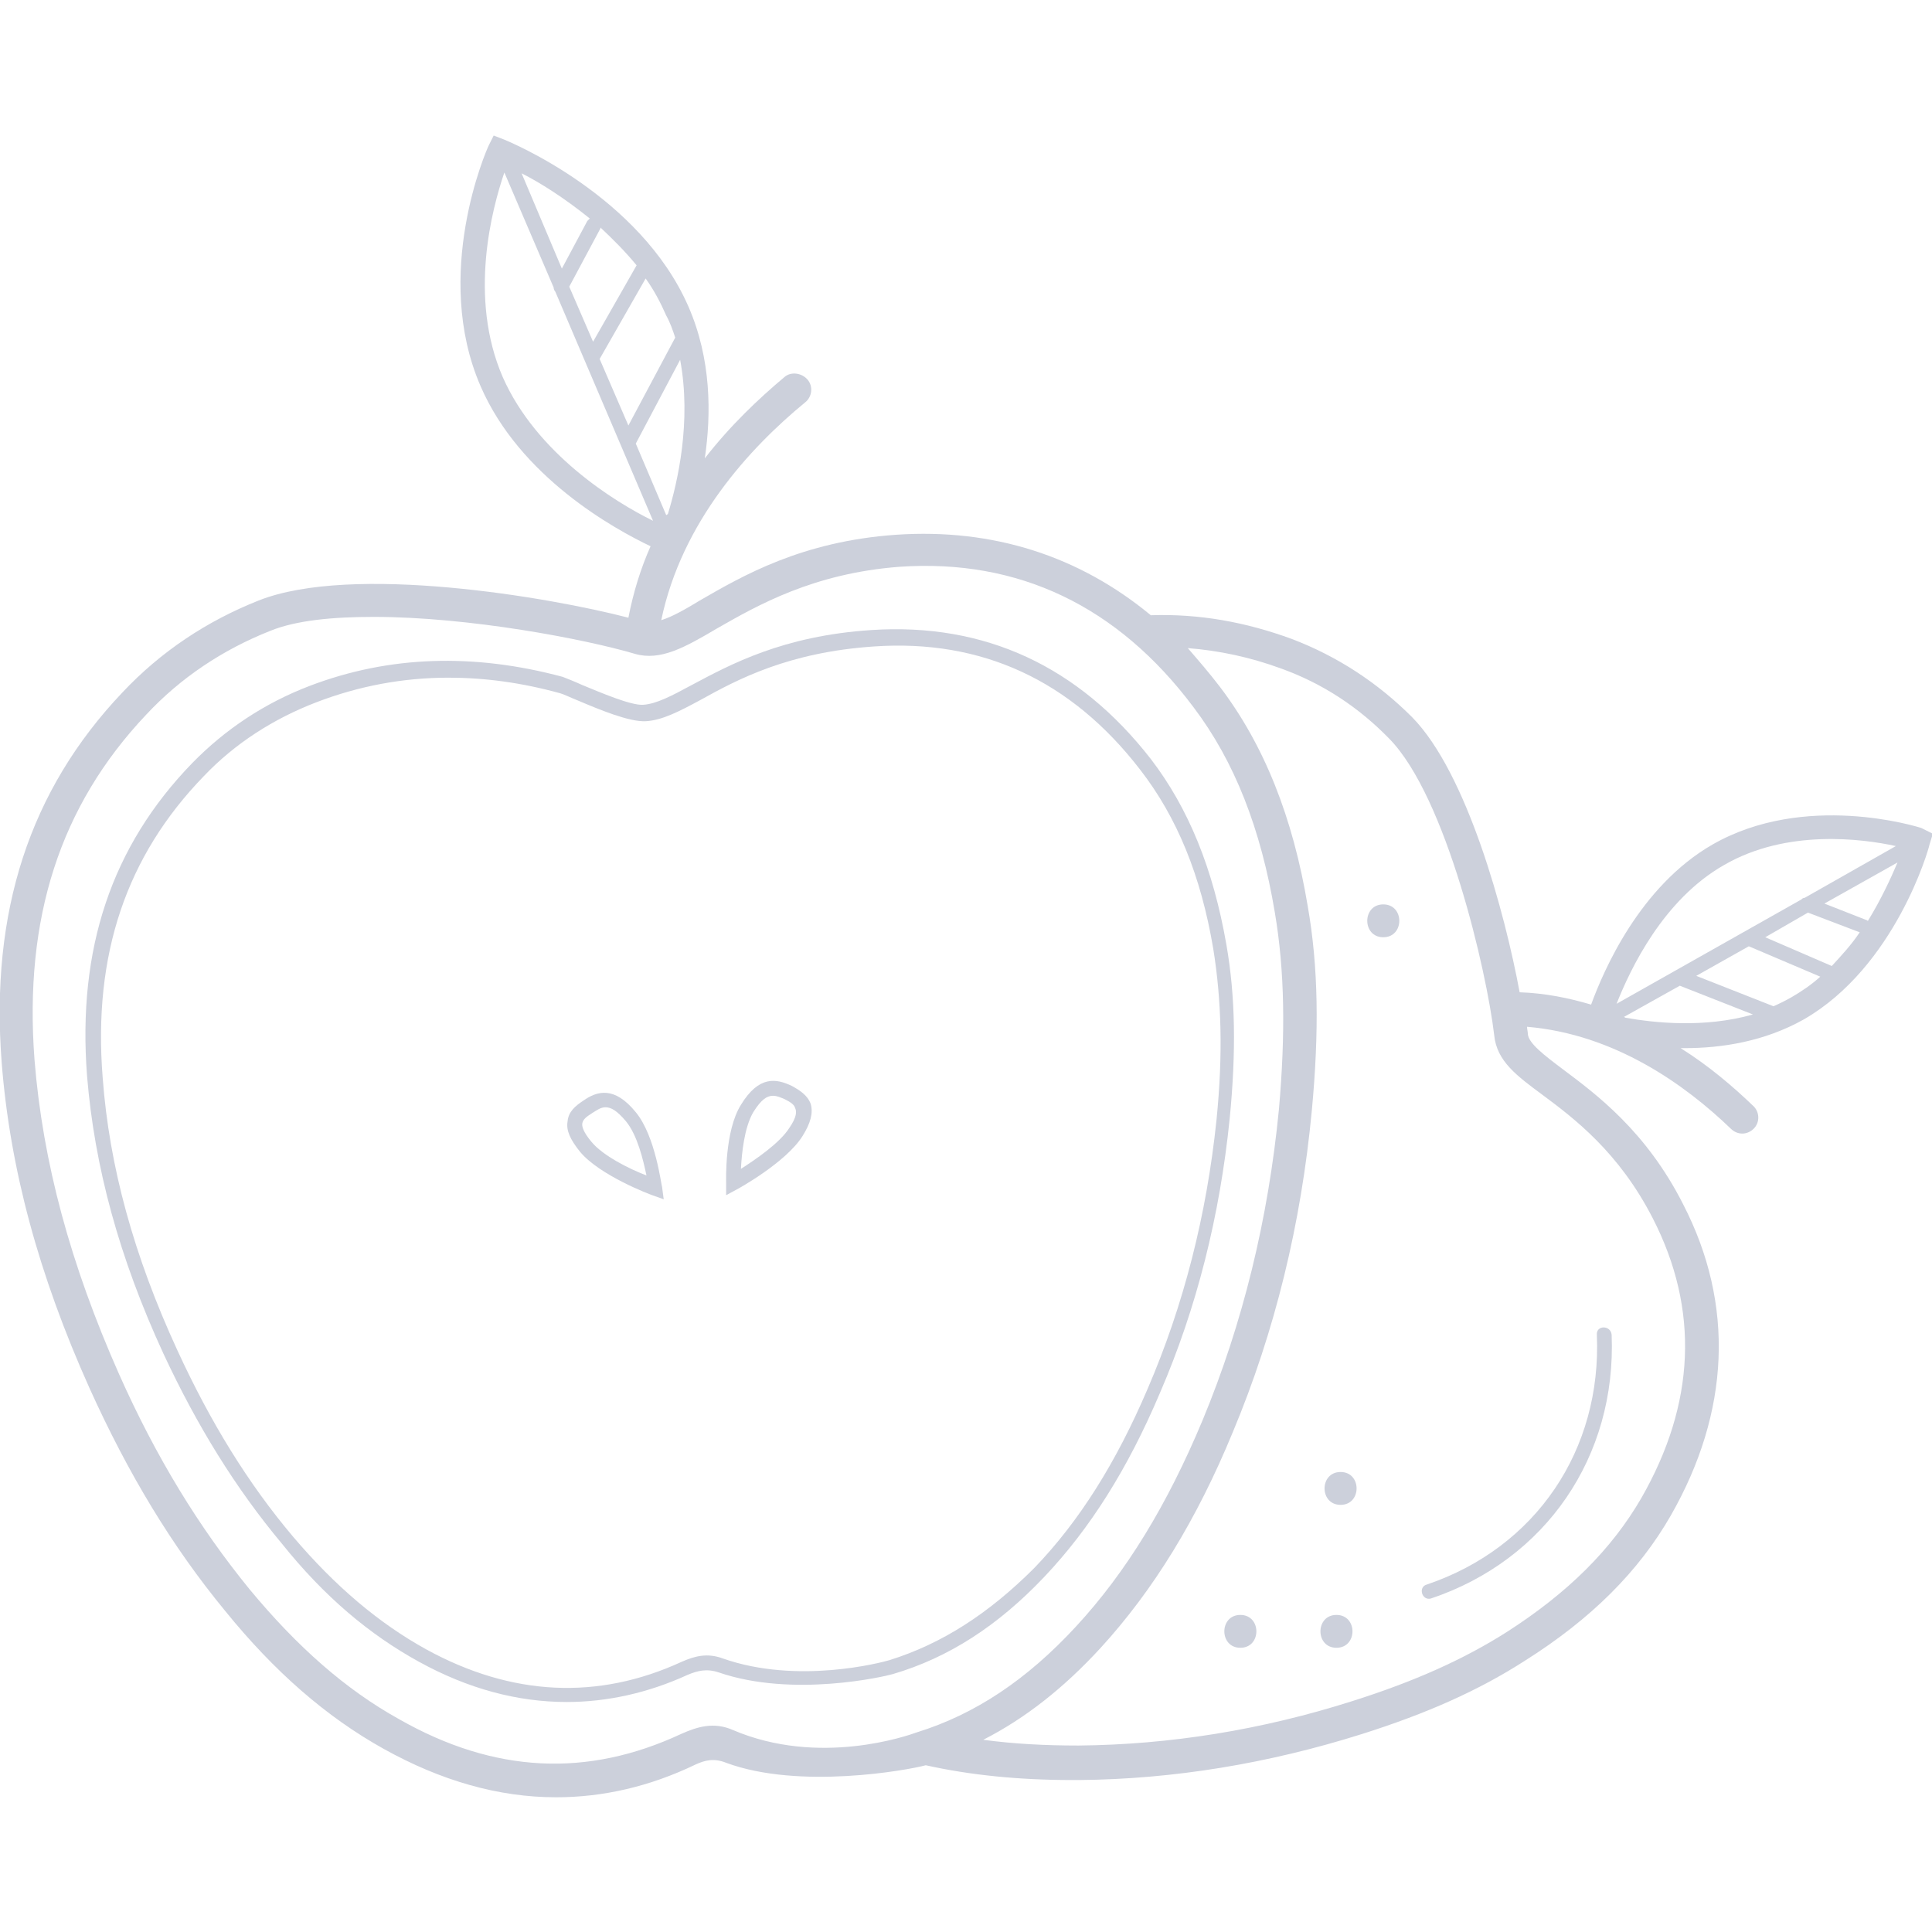 <?xml version="1.0" encoding="utf-8"?>
<!-- Generator: Adobe Illustrator 25.4.1, SVG Export Plug-In . SVG Version: 6.00 Build 0)  -->
<svg version="1.1" id="Layer_1" xmlns="http://www.w3.org/2000/svg" xmlns:xlink="http://www.w3.org/1999/xlink" x="0px" y="0px"
	 viewBox="0 0 235.2 235.2" style="enable-background:new 0 0 235.2 235.2;" xml:space="preserve">
<style type="text/css">
	.st0{fill:#CCD0DB;}
</style>
<g>
	<g>
		<g>
			<path class="st0" d="M233.9,100.8c-0.6-0.2-14.2-4.4-25.4,2c-8.9,5.1-13.3,15.4-14.8,19.5c-2.7-0.8-5.6-1.4-8.7-1.5
				c-1.8-9.7-6.4-26.7-13.1-33.5c-4.2-4.2-9.1-7.4-14.6-9.5c-5.7-2.1-11.4-3.1-17.2-2.9c-8.7-7.2-19.2-10.6-31-9.8
				c-11.5,0.8-18.7,5-23.9,8c-1.8,1.1-3.4,2-4.7,2.4c2.5-12,10.8-21,17.5-26.5c0.9-0.7,1-2,0.3-2.8c-0.7-0.8-2-1-2.8-0.3
				c-3.1,2.6-6.6,5.9-9.7,9.9c0.8-5.4,0.8-12.1-2-18.5c-5.9-13.5-21.7-20-22.4-20.3l-1.3-0.5l-0.6,1.2c-0.3,0.6-6.9,15.7-1,29.3
				c4.8,11.1,16.3,17.4,20.7,19.5c-1.2,2.7-2.1,5.6-2.7,8.7c-9.6-2.5-33.6-6.6-45-2.1c-6.3,2.5-11.9,6.2-16.6,11.2
				c-11.3,11.9-16.1,26.7-14.7,45c1,12.9,4.5,25.9,10.7,39.7c4.7,10.4,10,19.2,16.5,27.1c6,7.4,12.3,12.9,19.3,16.8
				c7,3.9,14,5.9,21,5.9c5.7,0,11.4-1.3,17-4c1.1-0.5,2.2-0.8,3.7-0.2c8.9,3.3,22.1,0.9,24.3,0.3c5.4,1.2,11.3,1.8,17.8,1.8
				c0.3,0,0.6,0,0.9,0c11.4-0.1,23-2,34.4-5.6c7.9-2.5,14.2-5.3,19.8-8.9c8.1-5.1,13.9-10.9,17.8-17.7c7.2-12.6,7.8-25.7,1.5-37.9
				c-4.5-8.9-10.6-13.4-14.6-16.4c-2.4-1.8-4.2-3.2-4.3-4.3c0-0.3-0.1-0.6-0.1-0.9c10.7,0.9,19.3,7.1,24.8,12.4
				c0.4,0.4,0.9,0.6,1.4,0.6c0.5,0,1-0.2,1.4-0.6c0.8-0.8,0.7-2.1-0.1-2.8c-2.4-2.3-5.3-4.8-8.8-7c0.2,0,0.3,0,0.5,0
				c4.5,0,9.7-0.8,14.5-3.5c11.1-6.4,15.2-20.7,15.3-21.3l0.4-1.3L233.9,100.8z M81.1,62.7L77.4,54l5.4-10.2
				c1.4,7.5-0.3,14.9-1.5,18.8C81.2,62.6,81.2,62.7,81.1,62.7z M82.2,41.1l-5.7,10.7L73,43.7l5.6-9.8c1,1.4,1.8,2.9,2.5,4.5
				C81.6,39.3,81.9,40.2,82.2,41.1z M77.5,32.3l-5.3,9.3l-2.9-6.7l3.8-7.1c0,0,0,0,0-0.1C74.6,29.1,76.1,30.6,77.5,32.3z M63.5,21.1
				c2.2,1.1,5.2,3,8.3,5.5c-0.1,0.1-0.2,0.2-0.3,0.3l-3.1,5.8L63.5,21.1z M61.2,45.9C57,36.2,59.9,25.4,61.4,21l6,14
				c0,0.2,0.1,0.4,0.2,0.5l11.9,27.9C74.8,61.1,65.3,55.2,61.2,45.9z M89.2,210.6c-2.3-1-4.3-0.4-6.3,0.5
				c-11.4,5.3-22.7,4.8-34.3-1.8c-6.5-3.6-12.4-8.8-18.2-15.8c-6.2-7.6-11.4-16.1-15.9-26.2C8.6,154,5.2,141.5,4.2,129
				c-1.3-17.2,3.1-30.9,13.6-42c4.2-4.5,9.3-7.9,15.1-10.2c3.2-1.3,7.7-1.7,12.6-1.7c11.6,0,25.7,2.7,31.8,4.5
				c3.1,0.9,6.1-0.8,10-3.1c4.9-2.8,11.7-6.7,22.2-7.5c14.5-1,26.6,4.8,35.8,17.1c5,6.6,8.2,14.8,9.9,25c1.2,7.1,1.3,14.7,0.5,23.9
				c-1.3,13.4-4.4,26.1-9.3,37.9c-4.3,10.3-9.3,18.5-15.4,25.1c-6,6.5-12.3,10.7-19.4,12.9C110.5,211.3,99.7,215.1,89.2,210.6z
				 M187.8,133.3c3.9,2.9,9.3,7,13.4,15c5.7,11.1,5.2,22.6-1.4,34.1c-3.6,6.2-8.9,11.5-16.4,16.3c-5.2,3.3-11.2,6-18.8,8.4
				c-11,3.5-22.2,5.3-33.3,5.4c-4.1,0-7.9-0.2-11.6-0.7c5.1-2.6,9.8-6.3,14.3-11.2c6.4-7,11.7-15.6,16.1-26.3
				c5.1-12.2,8.3-25.3,9.6-39.1c0.9-9.6,0.8-17.5-0.5-24.9c-1.8-10.8-5.3-19.6-10.7-26.7c-1.3-1.7-2.6-3.2-3.9-4.7
				c3.8,0.3,7.6,1.1,11.4,2.5c5,1.8,9.4,4.7,13.1,8.5c7,7.1,11.9,28.4,12.8,36.1C182.2,129.2,184.7,131,187.8,133.3z M227.4,112.1
				c-0.1,0-0.1-0.1-0.2-0.1l-5.1-2l8.9-5C230.2,106.9,229,109.5,227.4,112.1z M209.9,105.3c7.6-4.4,16.8-3.2,20.9-2.3l-11.1,6.3
				c-0.2,0-0.3,0.1-0.4,0.2l-22.5,12.7C198.5,117.9,202.5,109.5,209.9,105.3z M197.9,123.9c-0.1,0-0.1-0.1-0.2-0.1l6.8-3.8l8.9,3.5
				C207.4,125.2,201.3,124.5,197.9,123.9z M218.1,121.4c-0.7,0.4-1.5,0.8-2.2,1.1l-9.4-3.7l6.4-3.6l8.7,3.7
				C220.5,119.9,219.3,120.7,218.1,121.4z M223,117.6l-8.1-3.5l5.2-3l6.3,2.4C225.4,115,224.2,116.3,223,117.6z"/>
			<path class="st0" d="M127.1,192c5.6-5.9,10.2-13.2,14.1-22.4c4.5-10.4,7.3-21.6,8.5-33.4c0.8-8.2,0.7-14.9-0.4-21.2
				c-1.6-9.2-4.6-16.6-9.2-22.6c-8.8-11.3-20.2-16.6-34-15.7c-10.8,0.7-17.2,4.2-21.9,6.7c-2.4,1.3-4.3,2.3-5.9,2.4
				c-1.5,0.1-5.2-1.5-7.4-2.4c-1.1-0.5-1.9-0.8-2.4-1c-10.8-2.9-21.1-2.6-30.8,1.1c-5.5,2.1-10.3,5.3-14.3,9.4
				c-9.8,10.1-14,22.6-12.8,38.1c0.9,11,3.9,22.1,9.3,33.8c4.1,8.8,8.8,16.4,14.4,23.1C39.5,194.4,45,199,51,202.3
				c6,3.3,12,4.9,18,4.9c4.9,0,9.9-1.1,14.7-3.3c1.2-0.5,2.3-0.8,3.8-0.3c9,3.1,20.2,0.5,21.2,0.2
				C115.5,201.8,121.5,197.9,127.1,192z M108.3,202.1c-1,0.3-11.2,3-20.3-0.2c-1.9-0.7-3.4-0.3-5,0.4c-10.2,4.7-20.7,4.2-31.1-1.5
				c-5.8-3.2-11.1-7.7-16.2-13.7c-5.5-6.5-10.1-14-14.1-22.7c-5.3-11.5-8.3-22.4-9.1-33.2c-1.2-15,2.9-27,12.3-36.7
				c3.8-4,8.5-7,13.7-9c5.2-2,10.6-3,16.1-3c4.4,0,8.9,0.6,13.6,1.9c0.4,0.1,1.2,0.5,2.2,0.9c2.6,1.1,6.2,2.6,8.2,2.5
				c2-0.1,4.1-1.2,6.7-2.6c4.5-2.5,10.7-5.8,21.1-6.5c13.1-0.9,24,4.1,32.4,15c4.5,5.8,7.4,12.9,8.9,21.8c1,6.2,1.2,12.8,0.4,20.8
				c-1.2,11.6-4,22.6-8.4,32.8c-3.8,8.9-8.3,16.1-13.8,21.8C120.4,196.4,114.7,200.1,108.3,202.1z"/>
			<path class="st0" d="M96.4,132.2c-1.9-0.9-4-1.3-6.2,2.3c-2,3.2-1.8,9.2-1.8,9.5l0,1.5l1.3-0.7c0.2-0.1,6-3.3,8-6.5
				c1-1.6,1.3-2.8,1-3.9C98.3,133.3,97.3,132.7,96.4,132.2z M96.1,137.3c-1.2,1.9-4.2,3.9-5.9,5c0.1-1.9,0.4-5,1.5-6.9
				c1-1.6,1.7-2,2.4-2c0.5,0,0.9,0.2,1.4,0.4c0.8,0.4,1.2,0.7,1.3,1.1C97,135.3,97,136,96.1,137.3z"/>
			<path class="st0" d="M77.4,135.4c-2.6-3.2-4.7-2.6-6.4-1.4c-0.9,0.6-1.8,1.3-1.9,2.5c-0.2,1.1,0.3,2.2,1.5,3.7
				c2.4,2.9,8.5,5.2,8.8,5.3l1.4,0.5l-0.2-1.5C80.5,144.3,79.8,138.3,77.4,135.4z M72,139c-1-1.2-1.2-1.9-1.1-2.3
				c0.1-0.4,0.4-0.7,1.2-1.2c0.5-0.3,1-0.7,1.6-0.7c0.7,0,1.4,0.4,2.5,1.7c1.4,1.7,2.1,4.7,2.5,6.6C76.6,142.3,73.4,140.7,72,139z"
				/>
			<path class="st0" d="M174.2,194.6c14-4.7,22.6-17.3,22-32.1c-0.1-1.2-1.9-1.2-1.8,0c0.6,14-7.4,25.9-20.7,30.4
				C172.6,193.2,173.1,194.9,174.2,194.6z"/>
			<path class="st0" d="M168.4,110.1c-2.6,0-2.6,4,0,4C171,114.1,171,110.1,168.4,110.1z"/>
			<path class="st0" d="M162.7,196.6c-2.6,0-2.6,4,0,4C165.3,200.6,165.3,196.6,162.7,196.6z"/>
			<path class="st0" d="M151,196.6c-2.6,0-2.6,4,0,4C153.6,200.6,153.6,196.6,151,196.6z"/>
			<path class="st0" d="M163.2,179.2c-2.6,0-2.6,4,0,4C165.8,183.2,165.8,179.2,163.2,179.2z"/>
		</g>
	</g>
</g>
</svg>
